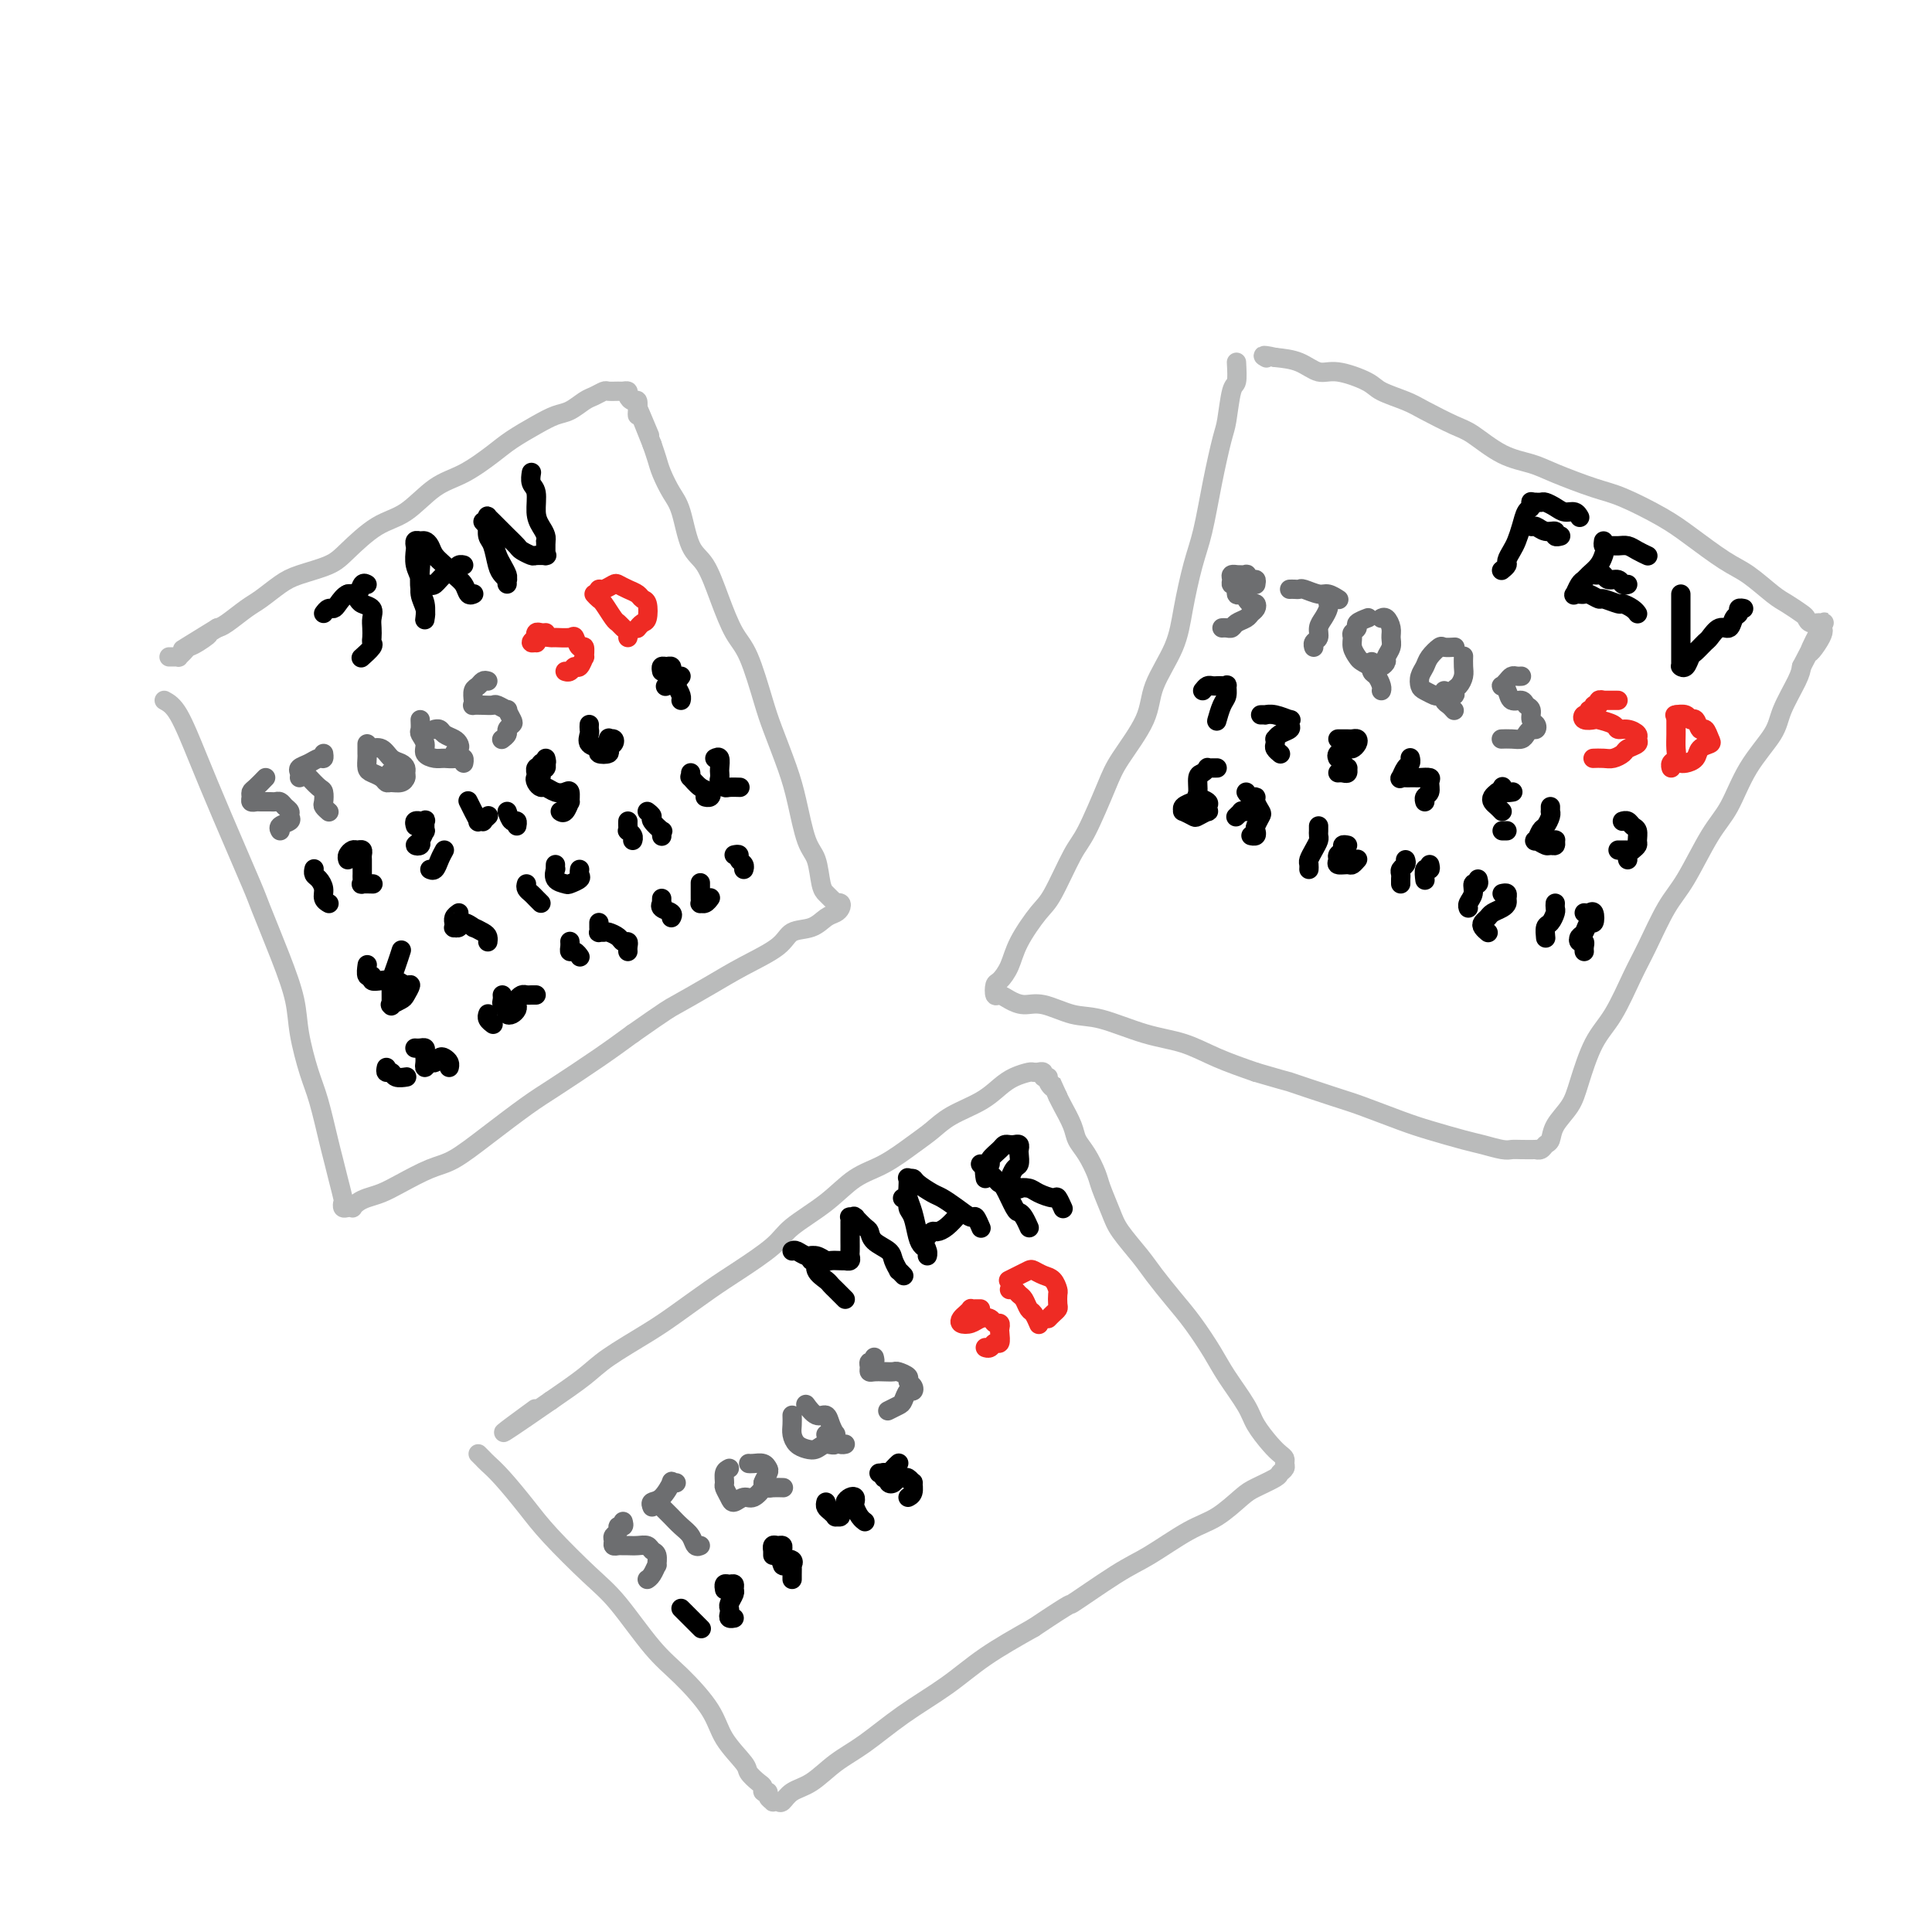 <svg viewBox='0 0 400 400' version='1.1' xmlns='http://www.w3.org/2000/svg' xmlns:xlink='http://www.w3.org/1999/xlink'><g fill='none' stroke='#BABBBB' stroke-width='4' stroke-linecap='round' stroke-linejoin='round'><path d='M34,145c0.920,0.505 1.841,1.011 3,3c1.159,1.989 2.557,5.463 4,9c1.443,3.537 2.929,7.137 5,12c2.071,4.863 4.725,10.989 6,14c1.275,3.011 1.171,2.906 2,5c0.829,2.094 2.592,6.387 4,10c1.408,3.613 2.461,6.546 3,9c0.539,2.454 0.564,4.427 1,7c0.436,2.573 1.282,5.744 2,8c0.718,2.256 1.306,3.596 2,6c0.694,2.404 1.493,5.873 2,8c0.507,2.127 0.724,2.914 1,4c0.276,1.086 0.613,2.473 1,4c0.387,1.527 0.826,3.193 1,4c0.174,0.807 0.085,0.753 0,1c-0.085,0.247 -0.164,0.795 0,1c0.164,0.205 0.571,0.066 1,0c0.429,-0.066 0.880,-0.059 1,0c0.120,0.059 -0.091,0.169 0,0c0.091,-0.169 0.484,-0.616 1,-1c0.516,-0.384 1.153,-0.706 2,-1c0.847,-0.294 1.903,-0.562 3,-1c1.097,-0.438 2.236,-1.048 4,-2c1.764,-0.952 4.155,-2.247 6,-3c1.845,-0.753 3.146,-0.963 5,-2c1.854,-1.037 4.262,-2.902 7,-5c2.738,-2.098 5.806,-4.428 8,-6c2.194,-1.572 3.514,-2.385 6,-4c2.486,-1.615 6.139,-4.033 9,-6c2.861,-1.967 4.931,-3.484 7,-5'/><path d='M131,214c7.423,-5.189 7.482,-5.163 9,-6c1.518,-0.837 4.496,-2.538 7,-4c2.504,-1.462 4.533,-2.686 7,-4c2.467,-1.314 5.372,-2.719 7,-4c1.628,-1.281 1.981,-2.437 3,-3c1.019,-0.563 2.705,-0.533 4,-1c1.295,-0.467 2.199,-1.432 3,-2c0.801,-0.568 1.497,-0.740 2,-1c0.503,-0.260 0.811,-0.609 1,-1c0.189,-0.391 0.258,-0.826 0,-1c-0.258,-0.174 -0.843,-0.088 -1,0c-0.157,0.088 0.113,0.179 0,0c-0.113,-0.179 -0.611,-0.627 -1,-1c-0.389,-0.373 -0.671,-0.671 -1,-1c-0.329,-0.329 -0.706,-0.688 -1,-2c-0.294,-1.312 -0.505,-3.575 -1,-5c-0.495,-1.425 -1.272,-2.010 -2,-4c-0.728,-1.990 -1.405,-5.383 -2,-8c-0.595,-2.617 -1.107,-4.459 -2,-7c-0.893,-2.541 -2.168,-5.783 -3,-8c-0.832,-2.217 -1.223,-3.409 -2,-6c-0.777,-2.591 -1.941,-6.580 -3,-9c-1.059,-2.420 -2.013,-3.270 -3,-5c-0.987,-1.730 -2.007,-4.338 -3,-7c-0.993,-2.662 -1.957,-5.377 -3,-7c-1.043,-1.623 -2.163,-2.153 -3,-4c-0.837,-1.847 -1.390,-5.012 -2,-7c-0.610,-1.988 -1.277,-2.801 -2,-4c-0.723,-1.199 -1.502,-2.784 -2,-4c-0.498,-1.216 -0.714,-2.062 -1,-3c-0.286,-0.938 -0.643,-1.969 -1,-3'/><path d='M135,92c-6.215,-15.424 -2.253,-5.983 -1,-3c1.253,2.983 -0.203,-0.492 -1,-2c-0.797,-1.508 -0.936,-1.048 -1,-1c-0.064,0.048 -0.055,-0.317 0,-1c0.055,-0.683 0.155,-1.686 0,-2c-0.155,-0.314 -0.565,0.059 -1,0c-0.435,-0.059 -0.894,-0.552 -1,-1c-0.106,-0.448 0.141,-0.853 0,-1c-0.141,-0.147 -0.671,-0.036 -1,0c-0.329,0.036 -0.457,-0.002 -1,0c-0.543,0.002 -1.499,0.046 -2,0c-0.501,-0.046 -0.545,-0.182 -1,0c-0.455,0.182 -1.320,0.681 -2,1c-0.680,0.319 -1.175,0.459 -2,1c-0.825,0.541 -1.979,1.484 -3,2c-1.021,0.516 -1.910,0.607 -3,1c-1.090,0.393 -2.383,1.089 -4,2c-1.617,0.911 -3.558,2.037 -5,3c-1.442,0.963 -2.386,1.764 -4,3c-1.614,1.236 -3.899,2.908 -6,4c-2.101,1.092 -4.019,1.605 -6,3c-1.981,1.395 -4.025,3.672 -6,5c-1.975,1.328 -3.882,1.705 -6,3c-2.118,1.295 -4.447,3.506 -6,5c-1.553,1.494 -2.329,2.272 -4,3c-1.671,0.728 -4.237,1.407 -6,2c-1.763,0.593 -2.724,1.101 -4,2c-1.276,0.899 -2.868,2.189 -4,3c-1.132,0.811 -1.805,1.141 -3,2c-1.195,0.859 -2.913,2.245 -4,3c-1.087,0.755 -1.544,0.877 -2,1'/><path d='M45,130c-12.715,7.831 -5.502,3.409 -3,2c2.502,-1.409 0.293,0.197 -1,1c-1.293,0.803 -1.670,0.804 -2,1c-0.330,0.196 -0.614,0.589 -1,1c-0.386,0.411 -0.874,0.842 -1,1c-0.126,0.158 0.111,0.042 0,0c-0.111,-0.042 -0.568,-0.011 -1,0c-0.432,0.011 -0.838,0.003 -1,0c-0.162,-0.003 -0.081,-0.002 0,0'/><path d='M256,75c0.088,1.628 0.175,3.256 0,4c-0.175,0.744 -0.613,0.603 -1,2c-0.387,1.397 -0.722,4.333 -1,6c-0.278,1.667 -0.498,2.064 -1,4c-0.502,1.936 -1.287,5.410 -2,9c-0.713,3.590 -1.354,7.295 -2,10c-0.646,2.705 -1.297,4.411 -2,7c-0.703,2.589 -1.459,6.061 -2,9c-0.541,2.939 -0.867,5.344 -2,8c-1.133,2.656 -3.073,5.562 -4,8c-0.927,2.438 -0.841,4.409 -2,7c-1.159,2.591 -3.563,5.804 -5,8c-1.437,2.196 -1.906,3.376 -3,6c-1.094,2.624 -2.815,6.693 -4,9c-1.185,2.307 -1.836,2.851 -3,5c-1.164,2.149 -2.840,5.903 -4,8c-1.160,2.097 -1.803,2.535 -3,4c-1.197,1.465 -2.948,3.955 -4,6c-1.052,2.045 -1.404,3.643 -2,5c-0.596,1.357 -1.437,2.471 -2,3c-0.563,0.529 -0.850,0.472 -1,1c-0.150,0.528 -0.163,1.642 0,2c0.163,0.358 0.503,-0.040 1,0c0.497,0.040 1.150,0.520 2,1c0.850,0.480 1.898,0.962 3,1c1.102,0.038 2.260,-0.367 4,0c1.740,0.367 4.062,1.505 6,2c1.938,0.495 3.492,0.348 6,1c2.508,0.652 5.971,2.103 9,3c3.029,0.897 5.623,1.242 8,2c2.377,0.758 4.536,1.931 7,3c2.464,1.069 5.232,2.035 8,3'/><path d='M260,222c9.461,2.767 6.113,1.686 7,2c0.887,0.314 6.008,2.024 9,3c2.992,0.976 3.853,1.217 6,2c2.147,0.783 5.580,2.109 8,3c2.420,0.891 3.828,1.349 6,2c2.172,0.651 5.108,1.495 7,2c1.892,0.505 2.739,0.671 4,1c1.261,0.329 2.936,0.820 4,1c1.064,0.180 1.518,0.049 2,0c0.482,-0.049 0.994,-0.017 2,0c1.006,0.017 2.508,0.017 3,0c0.492,-0.017 -0.025,-0.051 0,0c0.025,0.051 0.591,0.188 1,0c0.409,-0.188 0.661,-0.699 1,-1c0.339,-0.301 0.764,-0.390 1,-1c0.236,-0.610 0.281,-1.741 1,-3c0.719,-1.259 2.111,-2.647 3,-4c0.889,-1.353 1.276,-2.672 2,-5c0.724,-2.328 1.786,-5.666 3,-8c1.214,-2.334 2.581,-3.666 4,-6c1.419,-2.334 2.889,-5.670 4,-8c1.111,-2.330 1.861,-3.652 3,-6c1.139,-2.348 2.666,-5.721 4,-8c1.334,-2.279 2.476,-3.463 4,-6c1.524,-2.537 3.428,-6.427 5,-9c1.572,-2.573 2.810,-3.830 4,-6c1.190,-2.170 2.333,-5.253 4,-8c1.667,-2.747 3.859,-5.159 5,-7c1.141,-1.841 1.230,-3.111 2,-5c0.770,-1.889 2.220,-4.397 3,-6c0.780,-1.603 0.890,-2.302 1,-3'/><path d='M373,138c8.377,-15.979 3.318,-6.927 2,-4c-1.318,2.927 1.104,-0.273 2,-2c0.896,-1.727 0.265,-1.983 0,-2c-0.265,-0.017 -0.163,0.204 0,0c0.163,-0.204 0.388,-0.832 0,-1c-0.388,-0.168 -1.389,0.123 -2,0c-0.611,-0.123 -0.830,-0.659 -1,-1c-0.170,-0.341 -0.289,-0.487 -1,-1c-0.711,-0.513 -2.013,-1.393 -3,-2c-0.987,-0.607 -1.660,-0.941 -3,-2c-1.340,-1.059 -3.348,-2.844 -5,-4c-1.652,-1.156 -2.948,-1.684 -5,-3c-2.052,-1.316 -4.860,-3.420 -7,-5c-2.140,-1.580 -3.614,-2.636 -6,-4c-2.386,-1.364 -5.686,-3.035 -8,-4c-2.314,-0.965 -3.641,-1.225 -6,-2c-2.359,-0.775 -5.748,-2.065 -8,-3c-2.252,-0.935 -3.366,-1.514 -5,-2c-1.634,-0.486 -3.790,-0.878 -6,-2c-2.210,-1.122 -4.476,-2.972 -6,-4c-1.524,-1.028 -2.306,-1.233 -4,-2c-1.694,-0.767 -4.302,-2.094 -6,-3c-1.698,-0.906 -2.488,-1.390 -4,-2c-1.512,-0.610 -3.747,-1.347 -5,-2c-1.253,-0.653 -1.524,-1.222 -3,-2c-1.476,-0.778 -4.159,-1.765 -6,-2c-1.841,-0.235 -2.842,0.283 -4,0c-1.158,-0.283 -2.474,-1.367 -4,-2c-1.526,-0.633 -3.263,-0.817 -5,-1'/><path d='M264,74c-3.400,-0.778 -2.400,-0.222 -2,0c0.400,0.222 0.200,0.111 0,0'/><path d='M99,301c0.367,0.361 0.733,0.721 1,1c0.267,0.279 0.433,0.475 1,1c0.567,0.525 1.534,1.377 3,3c1.466,1.623 3.430,4.016 5,6c1.570,1.984 2.746,3.560 5,6c2.254,2.440 5.588,5.743 8,8c2.412,2.257 3.904,3.466 6,6c2.096,2.534 4.797,6.391 7,9c2.203,2.609 3.909,3.969 6,6c2.091,2.031 4.567,4.733 6,7c1.433,2.267 1.824,4.099 3,6c1.176,1.901 3.137,3.872 4,5c0.863,1.128 0.628,1.412 1,2c0.372,0.588 1.353,1.481 2,2c0.647,0.519 0.962,0.665 1,1c0.038,0.335 -0.201,0.861 0,1c0.201,0.139 0.842,-0.107 1,0c0.158,0.107 -0.165,0.566 0,1c0.165,0.434 0.819,0.842 1,1c0.181,0.158 -0.112,0.066 0,0c0.112,-0.066 0.629,-0.107 1,0c0.371,0.107 0.595,0.362 1,0c0.405,-0.362 0.989,-1.341 2,-2c1.011,-0.659 2.449,-1.000 4,-2c1.551,-1.000 3.215,-2.660 5,-4c1.785,-1.340 3.691,-2.359 6,-4c2.309,-1.641 5.021,-3.904 8,-6c2.979,-2.096 6.225,-4.026 9,-6c2.775,-1.974 5.079,-3.993 8,-6c2.921,-2.007 6.461,-4.004 10,-6'/><path d='M214,337c9.549,-6.383 6.923,-4.341 8,-5c1.077,-0.659 5.857,-4.018 9,-6c3.143,-1.982 4.650,-2.586 7,-4c2.350,-1.414 5.544,-3.640 8,-5c2.456,-1.360 4.174,-1.856 6,-3c1.826,-1.144 3.761,-2.936 5,-4c1.239,-1.064 1.782,-1.398 3,-2c1.218,-0.602 3.112,-1.471 4,-2c0.888,-0.529 0.771,-0.719 1,-1c0.229,-0.281 0.803,-0.654 1,-1c0.197,-0.346 0.018,-0.665 0,-1c-0.018,-0.335 0.124,-0.684 0,-1c-0.124,-0.316 -0.515,-0.597 -1,-1c-0.485,-0.403 -1.062,-0.927 -2,-2c-0.938,-1.073 -2.235,-2.695 -3,-4c-0.765,-1.305 -0.997,-2.294 -2,-4c-1.003,-1.706 -2.775,-4.130 -4,-6c-1.225,-1.870 -1.901,-3.188 -3,-5c-1.099,-1.812 -2.620,-4.120 -4,-6c-1.380,-1.880 -2.621,-3.334 -4,-5c-1.379,-1.666 -2.898,-3.545 -4,-5c-1.102,-1.455 -1.786,-2.485 -3,-4c-1.214,-1.515 -2.958,-3.515 -4,-5c-1.042,-1.485 -1.382,-2.456 -2,-4c-0.618,-1.544 -1.512,-3.661 -2,-5c-0.488,-1.339 -0.568,-1.899 -1,-3c-0.432,-1.101 -1.215,-2.743 -2,-4c-0.785,-1.257 -1.571,-2.131 -2,-3c-0.429,-0.869 -0.500,-1.734 -1,-3c-0.500,-1.266 -1.429,-2.933 -2,-4c-0.571,-1.067 -0.786,-1.533 -1,-2'/><path d='M219,227c-2.172,-4.741 -1.103,-2.595 -1,-2c0.103,0.595 -0.761,-0.362 -1,-1c-0.239,-0.638 0.147,-0.955 0,-1c-0.147,-0.045 -0.827,0.184 -1,0c-0.173,-0.184 0.163,-0.782 0,-1c-0.163,-0.218 -0.823,-0.056 -1,0c-0.177,0.056 0.130,0.006 0,0c-0.130,-0.006 -0.696,0.032 -1,0c-0.304,-0.032 -0.346,-0.133 -1,0c-0.654,0.133 -1.921,0.500 -3,1c-1.079,0.500 -1.970,1.133 -3,2c-1.030,0.867 -2.199,1.969 -4,3c-1.801,1.031 -4.234,1.993 -6,3c-1.766,1.007 -2.864,2.060 -4,3c-1.136,0.940 -2.311,1.767 -4,3c-1.689,1.233 -3.894,2.873 -6,4c-2.106,1.127 -4.113,1.740 -6,3c-1.887,1.260 -3.653,3.168 -6,5c-2.347,1.832 -5.274,3.589 -7,5c-1.726,1.411 -2.250,2.476 -4,4c-1.750,1.524 -4.726,3.506 -7,5c-2.274,1.494 -3.845,2.499 -6,4c-2.155,1.501 -4.895,3.499 -7,5c-2.105,1.501 -3.574,2.505 -6,4c-2.426,1.495 -5.807,3.479 -8,5c-2.193,1.521 -3.198,2.577 -5,4c-1.802,1.423 -4.401,3.211 -7,5'/><path d='M114,290c-16.044,11.089 -8.156,5.311 -5,3c3.156,-2.311 1.578,-1.156 0,0'/></g>
<g fill='none' stroke='#000000' stroke-width='4' stroke-linecap='round' stroke-linejoin='round'><path d='M67,127c0.327,-0.436 0.655,-0.871 1,-1c0.345,-0.129 0.708,0.049 1,0c0.292,-0.049 0.513,-0.325 1,-1c0.487,-0.675 1.241,-1.750 2,-2c0.759,-0.250 1.523,0.325 2,0c0.477,-0.325 0.667,-1.549 1,-2c0.333,-0.451 0.809,-0.129 1,0c0.191,0.129 0.095,0.064 0,0'/><path d='M72,123c0.449,0.023 0.898,0.047 1,0c0.102,-0.047 -0.145,-0.164 0,0c0.145,0.164 0.680,0.610 1,1c0.320,0.390 0.426,0.724 1,1c0.574,0.276 1.617,0.494 2,1c0.383,0.506 0.105,1.300 0,2c-0.105,0.700 -0.036,1.305 0,2c0.036,0.695 0.038,1.479 0,2c-0.038,0.521 -0.115,0.781 0,1c0.115,0.219 0.423,0.399 0,1c-0.423,0.601 -1.575,1.623 -2,2c-0.425,0.377 -0.121,0.108 0,0c0.121,-0.108 0.061,-0.054 0,0'/><path d='M86,114c0.415,0.186 0.829,0.372 1,1c0.171,0.628 0.098,1.697 0,3c-0.098,1.303 -0.221,2.842 0,4c0.221,1.158 0.787,1.937 1,3c0.213,1.063 0.072,2.409 0,3c-0.072,0.591 -0.076,0.427 0,0c0.076,-0.427 0.230,-1.116 0,-2c-0.230,-0.884 -0.846,-1.963 -1,-3c-0.154,-1.037 0.154,-2.033 0,-3c-0.154,-0.967 -0.770,-1.905 -1,-3c-0.230,-1.095 -0.073,-2.347 0,-3c0.073,-0.653 0.061,-0.709 0,-1c-0.061,-0.291 -0.172,-0.818 0,-1c0.172,-0.182 0.626,-0.018 1,0c0.374,0.018 0.666,-0.108 1,0c0.334,0.108 0.709,0.451 1,1c0.291,0.549 0.497,1.303 1,2c0.503,0.697 1.301,1.335 2,2c0.699,0.665 1.298,1.355 2,2c0.702,0.645 1.509,1.245 2,2c0.491,0.755 0.668,1.666 1,2c0.332,0.334 0.820,0.090 1,0c0.180,-0.090 0.051,-0.026 0,0c-0.051,0.026 -0.026,0.013 0,0'/><path d='M88,121c0.355,-0.055 0.711,-0.109 1,0c0.289,0.109 0.512,0.383 1,0c0.488,-0.383 1.241,-1.423 2,-2c0.759,-0.577 1.523,-0.691 2,-1c0.477,-0.309 0.667,-0.814 1,-1c0.333,-0.186 0.809,-0.053 1,0c0.191,0.053 0.095,0.027 0,0'/><path d='M100,108c0.446,0.493 0.893,0.985 1,1c0.107,0.015 -0.125,-0.448 0,0c0.125,0.448 0.608,1.807 1,3c0.392,1.193 0.694,2.219 1,3c0.306,0.781 0.618,1.315 1,2c0.382,0.685 0.835,1.519 1,2c0.165,0.481 0.041,0.610 0,1c-0.041,0.390 0.000,1.043 0,1c-0.000,-0.043 -0.041,-0.782 0,-1c0.041,-0.218 0.165,0.083 0,0c-0.165,-0.083 -0.619,-0.552 -1,-1c-0.381,-0.448 -0.691,-0.876 -1,-2c-0.309,-1.124 -0.619,-2.945 -1,-4c-0.381,-1.055 -0.834,-1.344 -1,-2c-0.166,-0.656 -0.045,-1.679 0,-2c0.045,-0.321 0.015,0.061 0,0c-0.015,-0.061 -0.016,-0.564 0,-1c0.016,-0.436 0.048,-0.805 0,-1c-0.048,-0.195 -0.178,-0.217 0,0c0.178,0.217 0.662,0.674 1,1c0.338,0.326 0.528,0.522 1,1c0.472,0.478 1.224,1.238 2,2c0.776,0.762 1.574,1.525 2,2c0.426,0.475 0.478,0.663 1,1c0.522,0.337 1.513,0.823 2,1c0.487,0.177 0.470,0.045 1,0c0.530,-0.045 1.606,-0.004 2,0c0.394,0.004 0.106,-0.030 0,0c-0.106,0.030 -0.028,0.123 0,0c0.028,-0.123 0.008,-0.464 0,-1c-0.008,-0.536 -0.004,-1.268 0,-2'/><path d='M113,112c0.303,-1.020 -0.441,-2.071 -1,-3c-0.559,-0.929 -0.934,-1.738 -1,-3c-0.066,-1.262 0.178,-2.977 0,-4c-0.178,-1.023 -0.779,-1.352 -1,-2c-0.221,-0.648 -0.063,-1.614 0,-2c0.063,-0.386 0.032,-0.193 0,0'/><path d='M317,104c-0.024,-0.102 -0.048,-0.203 0,0c0.048,0.203 0.168,0.712 0,1c-0.168,0.288 -0.623,0.357 -1,1c-0.377,0.643 -0.674,1.860 -1,3c-0.326,1.140 -0.679,2.204 -1,3c-0.321,0.796 -0.608,1.324 -1,2c-0.392,0.676 -0.889,1.501 -1,2c-0.111,0.499 0.162,0.673 0,1c-0.162,0.327 -0.761,0.808 -1,1c-0.239,0.192 -0.120,0.096 0,0'/><path d='M317,104c0.448,0.002 0.897,0.003 1,0c0.103,-0.003 -0.138,-0.011 0,0c0.138,0.011 0.656,0.040 1,0c0.344,-0.040 0.512,-0.151 1,0c0.488,0.151 1.294,0.562 2,1c0.706,0.438 1.313,0.901 2,1c0.687,0.099 1.454,-0.166 2,0c0.546,0.166 0.870,0.762 1,1c0.130,0.238 0.065,0.119 0,0'/><path d='M316,108c0.353,0.455 0.707,0.910 1,1c0.293,0.090 0.527,-0.186 1,0c0.473,0.186 1.185,0.834 2,1c0.815,0.166 1.734,-0.151 2,0c0.266,0.151 -0.121,0.772 0,1c0.121,0.228 0.749,0.065 1,0c0.251,-0.065 0.126,-0.033 0,0'/><path d='M332,115c0.059,-0.173 0.118,-0.346 0,0c-0.118,0.346 -0.413,1.210 -1,2c-0.587,0.790 -1.464,1.504 -2,2c-0.536,0.496 -0.729,0.774 -1,1c-0.271,0.226 -0.619,0.401 -1,1c-0.381,0.599 -0.794,1.624 -1,2c-0.206,0.376 -0.206,0.105 0,0c0.206,-0.105 0.616,-0.043 1,0c0.384,0.043 0.741,0.068 1,0c0.259,-0.068 0.422,-0.229 1,0c0.578,0.229 1.573,0.849 2,1c0.427,0.151 0.286,-0.166 1,0c0.714,0.166 2.282,0.815 3,1c0.718,0.185 0.585,-0.094 1,0c0.415,0.094 1.379,0.561 2,1c0.621,0.439 0.898,0.849 1,1c0.102,0.151 0.029,0.043 0,0c-0.029,-0.043 -0.015,-0.022 0,0'/><path d='M332,112c-0.066,0.424 -0.131,0.848 0,1c0.131,0.152 0.459,0.030 1,0c0.541,-0.030 1.294,0.030 2,0c0.706,-0.030 1.366,-0.152 2,0c0.634,0.152 1.242,0.577 2,1c0.758,0.423 1.666,0.845 2,1c0.334,0.155 0.096,0.044 0,0c-0.096,-0.044 -0.048,-0.022 0,0'/><path d='M330,119c0.325,0.033 0.650,0.065 1,0c0.350,-0.065 0.724,-0.228 1,0c0.276,0.228 0.452,0.846 1,1c0.548,0.154 1.466,-0.154 2,0c0.534,0.154 0.682,0.772 1,1c0.318,0.228 0.805,0.065 1,0c0.195,-0.065 0.097,-0.033 0,0'/><path d='M348,123c0.000,0.161 0.000,0.322 0,1c-0.000,0.678 -0.000,1.873 0,3c0.000,1.127 0.000,2.186 0,3c-0.000,0.814 -0.000,1.385 0,2c0.000,0.615 0.000,1.275 0,2c-0.000,0.725 -0.001,1.514 0,2c0.001,0.486 0.003,0.668 0,1c-0.003,0.332 -0.012,0.814 0,1c0.012,0.186 0.044,0.076 0,0c-0.044,-0.076 -0.162,-0.119 0,0c0.162,0.119 0.606,0.398 1,0c0.394,-0.398 0.738,-1.474 1,-2c0.262,-0.526 0.441,-0.503 1,-1c0.559,-0.497 1.497,-1.513 2,-2c0.503,-0.487 0.570,-0.445 1,-1c0.430,-0.555 1.225,-1.708 2,-2c0.775,-0.292 1.532,0.275 2,0c0.468,-0.275 0.648,-1.394 1,-2c0.352,-0.606 0.878,-0.698 1,-1c0.122,-0.302 -0.159,-0.812 0,-1c0.159,-0.188 0.760,-0.054 1,0c0.240,0.054 0.120,0.027 0,0'/><path d='M168,260c-0.128,0.469 -0.256,0.938 0,1c0.256,0.062 0.895,-0.282 1,0c0.105,0.282 -0.323,1.188 0,2c0.323,0.812 1.397,1.528 2,2c0.603,0.472 0.736,0.701 1,1c0.264,0.299 0.658,0.668 1,1c0.342,0.332 0.630,0.628 1,1c0.370,0.372 0.820,0.821 1,1c0.180,0.179 0.090,0.090 0,0'/><path d='M164,259c0.242,-0.121 0.484,-0.243 1,0c0.516,0.243 1.308,0.850 2,1c0.692,0.150 1.286,-0.156 2,0c0.714,0.156 1.549,0.774 2,1c0.451,0.226 0.517,0.062 1,0c0.483,-0.062 1.383,-0.020 2,0c0.617,0.020 0.950,0.017 1,0c0.050,-0.017 -0.183,-0.050 0,0c0.183,0.050 0.781,0.182 1,0c0.219,-0.182 0.059,-0.678 0,-1c-0.059,-0.322 -0.016,-0.471 0,-1c0.016,-0.529 0.004,-1.438 0,-2c-0.004,-0.562 -0.002,-0.778 0,-1c0.002,-0.222 0.004,-0.452 0,-1c-0.004,-0.548 -0.015,-1.414 0,-2c0.015,-0.586 0.055,-0.891 0,-1c-0.055,-0.109 -0.204,-0.022 0,0c0.204,0.022 0.762,-0.020 1,0c0.238,0.020 0.156,0.102 0,0c-0.156,-0.102 -0.385,-0.389 0,0c0.385,0.389 1.384,1.455 2,2c0.616,0.545 0.849,0.571 1,1c0.151,0.429 0.222,1.263 1,2c0.778,0.737 2.265,1.378 3,2c0.735,0.622 0.719,1.225 1,2c0.281,0.775 0.859,1.723 1,2c0.141,0.277 -0.154,-0.118 0,0c0.154,0.118 0.758,0.748 1,1c0.242,0.252 0.121,0.126 0,0'/><path d='M187,248c-0.120,0.052 -0.239,0.104 0,0c0.239,-0.104 0.837,-0.365 1,0c0.163,0.365 -0.110,1.354 0,2c0.110,0.646 0.604,0.948 1,2c0.396,1.052 0.695,2.854 1,4c0.305,1.146 0.615,1.635 1,2c0.385,0.365 0.846,0.605 1,1c0.154,0.395 -0.000,0.945 0,1c0.000,0.055 0.154,-0.384 0,-1c-0.154,-0.616 -0.616,-1.410 -1,-2c-0.384,-0.590 -0.691,-0.975 -1,-2c-0.309,-1.025 -0.620,-2.691 -1,-4c-0.380,-1.309 -0.831,-2.260 -1,-3c-0.169,-0.740 -0.058,-1.268 0,-2c0.058,-0.732 0.064,-1.667 0,-2c-0.064,-0.333 -0.198,-0.062 0,0c0.198,0.062 0.727,-0.083 1,0c0.273,0.083 0.290,0.394 1,1c0.710,0.606 2.112,1.505 3,2c0.888,0.495 1.261,0.585 2,1c0.739,0.415 1.844,1.155 3,2c1.156,0.845 2.361,1.793 3,2c0.639,0.207 0.710,-0.329 1,0c0.290,0.329 0.797,1.523 1,2c0.203,0.477 0.101,0.239 0,0'/><path d='M192,256c-0.095,0.117 -0.190,0.234 0,0c0.190,-0.234 0.664,-0.819 1,-1c0.336,-0.181 0.535,0.043 1,0c0.465,-0.043 1.197,-0.352 2,-1c0.803,-0.648 1.678,-1.636 2,-2c0.322,-0.364 0.092,-0.104 0,0c-0.092,0.104 -0.046,0.052 0,0'/><path d='M203,241c0.222,0.227 0.445,0.453 1,1c0.555,0.547 1.444,1.414 2,2c0.556,0.586 0.779,0.891 1,1c0.221,0.109 0.441,0.023 1,1c0.559,0.977 1.456,3.019 2,4c0.544,0.981 0.733,0.902 1,1c0.267,0.098 0.610,0.372 1,1c0.390,0.628 0.826,1.608 1,2c0.174,0.392 0.087,0.196 0,0'/><path d='M204,244c-0.128,-0.748 -0.256,-1.497 0,-2c0.256,-0.503 0.895,-0.762 1,-1c0.105,-0.238 -0.323,-0.456 0,-1c0.323,-0.544 1.397,-1.415 2,-2c0.603,-0.585 0.736,-0.886 1,-1c0.264,-0.114 0.659,-0.043 1,0c0.341,0.043 0.628,0.057 1,0c0.372,-0.057 0.829,-0.185 1,0c0.171,0.185 0.056,0.684 0,1c-0.056,0.316 -0.054,0.448 0,1c0.054,0.552 0.159,1.525 0,2c-0.159,0.475 -0.581,0.452 -1,1c-0.419,0.548 -0.836,1.667 -1,2c-0.164,0.333 -0.074,-0.121 0,0c0.074,0.121 0.131,0.816 0,1c-0.131,0.184 -0.451,-0.144 0,0c0.451,0.144 1.672,0.761 2,1c0.328,0.239 -0.239,0.101 0,0c0.239,-0.101 1.283,-0.163 2,0c0.717,0.163 1.106,0.552 2,1c0.894,0.448 2.291,0.955 3,1c0.709,0.045 0.729,-0.373 1,0c0.271,0.373 0.792,1.535 1,2c0.208,0.465 0.104,0.232 0,0'/></g>
<g fill='none' stroke='#EE2B24' stroke-width='4' stroke-linecap='round' stroke-linejoin='round'><path d='M113,131c-0.312,0.033 -0.624,0.065 -1,0c-0.376,-0.065 -0.815,-0.228 -1,0c-0.185,0.228 -0.117,0.847 0,1c0.117,0.153 0.282,-0.159 0,0c-0.282,0.159 -1.011,0.789 -1,1c0.011,0.211 0.760,0.004 1,0c0.240,-0.004 -0.030,0.196 0,0c0.030,-0.196 0.361,-0.787 1,-1c0.639,-0.213 1.585,-0.049 2,0c0.415,0.049 0.297,-0.017 1,0c0.703,0.017 2.227,0.118 3,0c0.773,-0.118 0.796,-0.454 1,0c0.204,0.454 0.587,1.699 1,2c0.413,0.301 0.854,-0.341 1,0c0.146,0.341 -0.002,1.664 0,2c0.002,0.336 0.155,-0.316 0,0c-0.155,0.316 -0.616,1.601 -1,2c-0.384,0.399 -0.691,-0.089 -1,0c-0.309,0.089 -0.622,0.755 -1,1c-0.378,0.245 -0.822,0.070 -1,0c-0.178,-0.070 -0.089,-0.035 0,0'/><path d='M123,123c0.364,0.394 0.727,0.788 1,1c0.273,0.212 0.455,0.242 1,1c0.545,0.758 1.452,2.245 2,3c0.548,0.755 0.735,0.777 1,1c0.265,0.223 0.607,0.647 1,1c0.393,0.353 0.837,0.633 1,1c0.163,0.367 0.047,0.819 0,1c-0.047,0.181 -0.023,0.090 0,0'/><path d='M124,123c-0.057,-0.451 -0.115,-0.903 0,-1c0.115,-0.097 0.402,0.159 1,0c0.598,-0.159 1.508,-0.733 2,-1c0.492,-0.267 0.566,-0.228 1,0c0.434,0.228 1.227,0.646 2,1c0.773,0.354 1.525,0.644 2,1c0.475,0.356 0.674,0.779 1,1c0.326,0.221 0.781,0.242 1,1c0.219,0.758 0.203,2.255 0,3c-0.203,0.745 -0.593,0.739 -1,1c-0.407,0.261 -0.831,0.789 -1,1c-0.169,0.211 -0.085,0.106 0,0'/><path d='M203,271c-0.303,-0.006 -0.606,-0.013 -1,0c-0.394,0.013 -0.878,0.045 -1,0c-0.122,-0.045 0.117,-0.169 0,0c-0.117,0.169 -0.590,0.630 -1,1c-0.410,0.370 -0.758,0.648 -1,1c-0.242,0.352 -0.377,0.778 0,1c0.377,0.222 1.268,0.241 2,0c0.732,-0.241 1.307,-0.741 2,-1c0.693,-0.259 1.506,-0.278 2,0c0.494,0.278 0.669,0.853 1,1c0.331,0.147 0.818,-0.133 1,0c0.182,0.133 0.060,0.681 0,1c-0.060,0.319 -0.058,0.411 0,1c0.058,0.589 0.173,1.674 0,2c-0.173,0.326 -0.634,-0.109 -1,0c-0.366,0.109 -0.637,0.760 -1,1c-0.363,0.240 -0.818,0.069 -1,0c-0.182,-0.069 -0.091,-0.034 0,0'/><path d='M209,267c0.333,-0.098 0.666,-0.196 1,0c0.334,0.196 0.667,0.687 1,1c0.333,0.313 0.664,0.449 1,1c0.336,0.551 0.678,1.519 1,2c0.322,0.481 0.625,0.476 1,1c0.375,0.524 0.821,1.578 1,2c0.179,0.422 0.089,0.211 0,0'/><path d='M209,265c-0.171,0.085 -0.341,0.170 0,0c0.341,-0.170 1.194,-0.594 2,-1c0.806,-0.406 1.565,-0.795 2,-1c0.435,-0.205 0.548,-0.225 1,0c0.452,0.225 1.245,0.694 2,1c0.755,0.306 1.471,0.449 2,1c0.529,0.551 0.871,1.509 1,2c0.129,0.491 0.045,0.513 0,1c-0.045,0.487 -0.051,1.437 0,2c0.051,0.563 0.158,0.739 0,1c-0.158,0.261 -0.581,0.609 -1,1c-0.419,0.391 -0.834,0.826 -1,1c-0.166,0.174 -0.083,0.087 0,0'/><path d='M335,145c-0.187,0.002 -0.375,0.005 -1,0c-0.625,-0.005 -1.688,-0.016 -2,0c-0.312,0.016 0.128,0.061 0,0c-0.128,-0.061 -0.823,-0.228 -1,0c-0.177,0.228 0.164,0.850 0,1c-0.164,0.150 -0.832,-0.171 -1,0c-0.168,0.171 0.163,0.834 0,1c-0.163,0.166 -0.821,-0.166 -1,0c-0.179,0.166 0.121,0.828 0,1c-0.121,0.172 -0.663,-0.147 -1,0c-0.337,0.147 -0.470,0.761 0,1c0.470,0.239 1.543,0.102 2,0c0.457,-0.102 0.298,-0.168 1,0c0.702,0.168 2.265,0.570 3,1c0.735,0.430 0.644,0.889 1,1c0.356,0.111 1.160,-0.125 2,0c0.840,0.125 1.715,0.611 2,1c0.285,0.389 -0.021,0.682 0,1c0.021,0.318 0.368,0.659 0,1c-0.368,0.341 -1.451,0.680 -2,1c-0.549,0.320 -0.564,0.622 -1,1c-0.436,0.378 -1.294,0.833 -2,1c-0.706,0.167 -1.261,0.045 -2,0c-0.739,-0.045 -1.660,-0.012 -2,0c-0.340,0.012 -0.097,0.003 0,0c0.097,-0.003 0.049,-0.002 0,0'/><path d='M347,148c0.001,0.493 0.001,0.986 0,1c-0.001,0.014 -0.004,-0.453 0,0c0.004,0.453 0.015,1.824 0,3c-0.015,1.176 -0.057,2.158 0,3c0.057,0.842 0.211,1.545 0,2c-0.211,0.455 -0.788,0.661 -1,1c-0.212,0.339 -0.061,0.811 0,1c0.061,0.189 0.030,0.094 0,0'/><path d='M347,148c-0.203,0.035 -0.405,0.070 0,0c0.405,-0.070 1.418,-0.245 2,0c0.582,0.245 0.734,0.909 1,1c0.266,0.091 0.648,-0.393 1,0c0.352,0.393 0.676,1.662 1,2c0.324,0.338 0.649,-0.257 1,0c0.351,0.257 0.729,1.365 1,2c0.271,0.635 0.437,0.797 0,1c-0.437,0.203 -1.476,0.447 -2,1c-0.524,0.553 -0.532,1.416 -1,2c-0.468,0.584 -1.395,0.888 -2,1c-0.605,0.112 -0.887,0.032 -1,0c-0.113,-0.032 -0.056,-0.016 0,0'/></g>
<g fill='none' stroke='#6D6E70' stroke-width='4' stroke-linecap='round' stroke-linejoin='round'><path d='M55,161c-0.730,0.754 -1.460,1.509 -2,2c-0.540,0.491 -0.889,0.720 -1,1c-0.111,0.280 0.015,0.611 0,1c-0.015,0.389 -0.173,0.837 0,1c0.173,0.163 0.676,0.043 1,0c0.324,-0.043 0.468,-0.009 1,0c0.532,0.009 1.453,-0.009 2,0c0.547,0.009 0.720,0.044 1,0c0.280,-0.044 0.665,-0.166 1,0c0.335,0.166 0.618,0.622 1,1c0.382,0.378 0.863,0.679 1,1c0.137,0.321 -0.068,0.660 0,1c0.068,0.340 0.410,0.679 0,1c-0.410,0.321 -1.572,0.625 -2,1c-0.428,0.375 -0.122,0.821 0,1c0.122,0.179 0.061,0.089 0,0'/><path d='M64,161c-0.197,-0.211 -0.393,-0.422 0,0c0.393,0.422 1.377,1.476 2,2c0.623,0.524 0.885,0.519 1,1c0.115,0.481 0.082,1.449 0,2c-0.082,0.551 -0.214,0.687 0,1c0.214,0.313 0.776,0.804 1,1c0.224,0.196 0.112,0.098 0,0'/><path d='M62,161c0.047,-0.331 0.093,-0.662 0,-1c-0.093,-0.338 -0.326,-0.683 0,-1c0.326,-0.317 1.212,-0.607 2,-1c0.788,-0.393 1.479,-0.889 2,-1c0.521,-0.111 0.871,0.162 1,0c0.129,-0.162 0.037,-0.761 0,-1c-0.037,-0.239 -0.018,-0.120 0,0'/><path d='M76,154c0.001,0.325 0.002,0.650 0,1c-0.002,0.350 -0.008,0.723 0,1c0.008,0.277 0.030,0.456 0,1c-0.030,0.544 -0.111,1.452 0,2c0.111,0.548 0.415,0.736 1,1c0.585,0.264 1.453,0.604 2,1c0.547,0.396 0.773,0.849 1,1c0.227,0.151 0.454,-0.001 1,0c0.546,0.001 1.412,0.155 2,0c0.588,-0.155 0.898,-0.618 1,-1c0.102,-0.382 -0.002,-0.684 0,-1c0.002,-0.316 0.112,-0.645 0,-1c-0.112,-0.355 -0.447,-0.736 -1,-1c-0.553,-0.264 -1.325,-0.410 -2,-1c-0.675,-0.590 -1.253,-1.622 -2,-2c-0.747,-0.378 -1.663,-0.102 -2,0c-0.337,0.102 -0.096,0.029 0,0c0.096,-0.029 0.048,-0.015 0,0'/><path d='M81,160c-0.196,-0.113 -0.392,-0.226 0,0c0.392,0.226 1.373,0.793 2,1c0.627,0.207 0.900,0.056 1,0c0.100,-0.056 0.029,-0.016 0,0c-0.029,0.016 -0.014,0.008 0,0'/><path d='M87,149c0.034,0.779 0.068,1.557 0,2c-0.068,0.443 -0.237,0.549 0,1c0.237,0.451 0.880,1.246 1,2c0.120,0.754 -0.284,1.467 0,2c0.284,0.533 1.257,0.886 2,1c0.743,0.114 1.257,-0.011 2,0c0.743,0.011 1.714,0.158 2,0c0.286,-0.158 -0.112,-0.619 0,-1c0.112,-0.381 0.735,-0.680 1,-1c0.265,-0.320 0.172,-0.660 0,-1c-0.172,-0.340 -0.425,-0.679 -1,-1c-0.575,-0.321 -1.474,-0.622 -2,-1c-0.526,-0.378 -0.680,-0.833 -1,-1c-0.320,-0.167 -0.806,-0.048 -1,0c-0.194,0.048 -0.097,0.024 0,0'/><path d='M94,157c0.310,0.030 0.619,0.060 1,0c0.381,-0.060 0.833,-0.208 1,0c0.167,0.208 0.048,0.774 0,1c-0.048,0.226 -0.024,0.113 0,0'/><path d='M101,141c-0.340,-0.097 -0.679,-0.194 -1,0c-0.321,0.194 -0.623,0.679 -1,1c-0.377,0.321 -0.827,0.478 -1,1c-0.173,0.522 -0.067,1.408 0,2c0.067,0.592 0.097,0.890 0,1c-0.097,0.110 -0.319,0.034 0,0c0.319,-0.034 1.181,-0.025 2,0c0.819,0.025 1.596,0.066 2,0c0.404,-0.066 0.435,-0.239 1,0c0.565,0.239 1.664,0.890 2,1c0.336,0.110 -0.091,-0.322 0,0c0.091,0.322 0.700,1.396 1,2c0.300,0.604 0.290,0.736 0,1c-0.290,0.264 -0.861,0.658 -1,1c-0.139,0.342 0.155,0.630 0,1c-0.155,0.370 -0.759,0.820 -1,1c-0.241,0.180 -0.121,0.090 0,0'/><path d='M129,315c0.122,0.446 0.243,0.893 0,1c-0.243,0.107 -0.851,-0.125 -1,0c-0.149,0.125 0.159,0.608 0,1c-0.159,0.392 -0.786,0.694 -1,1c-0.214,0.306 -0.017,0.618 0,1c0.017,0.382 -0.147,0.835 0,1c0.147,0.165 0.607,0.043 1,0c0.393,-0.043 0.721,-0.008 1,0c0.279,0.008 0.509,-0.010 1,0c0.491,0.010 1.242,0.049 2,0c0.758,-0.049 1.524,-0.187 2,0c0.476,0.187 0.661,0.698 1,1c0.339,0.302 0.833,0.396 1,1c0.167,0.604 0.006,1.717 0,2c-0.006,0.283 0.143,-0.264 0,0c-0.143,0.264 -0.577,1.340 -1,2c-0.423,0.660 -0.835,0.903 -1,1c-0.165,0.097 -0.082,0.049 0,0'/><path d='M137,312c-0.095,-0.096 -0.190,-0.192 0,0c0.190,0.192 0.667,0.672 1,1c0.333,0.328 0.524,0.505 1,1c0.476,0.495 1.238,1.310 2,2c0.762,0.690 1.524,1.257 2,2c0.476,0.743 0.667,1.662 1,2c0.333,0.338 0.810,0.097 1,0c0.190,-0.097 0.095,-0.048 0,0'/><path d='M135,312c-0.164,-0.400 -0.327,-0.801 0,-1c0.327,-0.199 1.146,-0.197 2,-1c0.854,-0.803 1.744,-2.411 2,-3c0.256,-0.589 -0.124,-0.159 0,0c0.124,0.159 0.750,0.045 1,0c0.250,-0.045 0.125,-0.023 0,0'/><path d='M151,304c-0.430,0.213 -0.859,0.426 -1,1c-0.141,0.574 0.007,1.508 0,2c-0.007,0.492 -0.168,0.540 0,1c0.168,0.460 0.666,1.332 1,2c0.334,0.668 0.505,1.134 1,1c0.495,-0.134 1.313,-0.866 2,-1c0.687,-0.134 1.242,0.329 2,0c0.758,-0.329 1.718,-1.451 2,-2c0.282,-0.549 -0.113,-0.525 0,-1c0.113,-0.475 0.734,-1.448 1,-2c0.266,-0.552 0.176,-0.684 0,-1c-0.176,-0.316 -0.439,-0.817 -1,-1c-0.561,-0.183 -1.420,-0.049 -2,0c-0.580,0.049 -0.880,0.014 -1,0c-0.120,-0.014 -0.060,-0.007 0,0'/><path d='M158,307c0.369,0.423 0.738,0.845 1,1c0.262,0.155 0.417,0.042 1,0c0.583,-0.042 1.595,-0.012 2,0c0.405,0.012 0.202,0.006 0,0'/><path d='M164,293c0.018,0.672 0.035,1.344 0,2c-0.035,0.656 -0.123,1.296 0,2c0.123,0.704 0.457,1.473 1,2c0.543,0.527 1.294,0.813 2,1c0.706,0.187 1.367,0.276 2,0c0.633,-0.276 1.238,-0.916 2,-1c0.762,-0.084 1.680,0.390 2,0c0.320,-0.390 0.042,-1.644 0,-2c-0.042,-0.356 0.153,0.184 0,0c-0.153,-0.184 -0.654,-1.093 -1,-2c-0.346,-0.907 -0.537,-1.812 -1,-2c-0.463,-0.188 -1.196,0.341 -2,0c-0.804,-0.341 -1.678,-1.553 -2,-2c-0.322,-0.447 -0.092,-0.128 0,0c0.092,0.128 0.046,0.064 0,0'/><path d='M171,297c0.762,0.310 1.524,0.619 2,1c0.476,0.381 0.667,0.833 1,1c0.333,0.167 0.810,0.048 1,0c0.190,-0.048 0.095,-0.024 0,0'/><path d='M181,281c0.115,0.445 0.229,0.890 0,1c-0.229,0.110 -0.802,-0.114 -1,0c-0.198,0.114 -0.022,0.567 0,1c0.022,0.433 -0.112,0.847 0,1c0.112,0.153 0.469,0.044 1,0c0.531,-0.044 1.238,-0.023 2,0c0.762,0.023 1.581,0.047 2,0c0.419,-0.047 0.439,-0.166 1,0c0.561,0.166 1.664,0.617 2,1c0.336,0.383 -0.095,0.698 0,1c0.095,0.302 0.717,0.591 1,1c0.283,0.409 0.226,0.936 0,1c-0.226,0.064 -0.621,-0.337 -1,0c-0.379,0.337 -0.742,1.411 -1,2c-0.258,0.589 -0.409,0.694 -1,1c-0.591,0.306 -1.621,0.813 -2,1c-0.379,0.187 -0.108,0.053 0,0c0.108,-0.053 0.054,-0.027 0,0'/><path d='M260,121c0.078,-0.453 0.157,-0.906 0,-1c-0.157,-0.094 -0.549,0.171 -1,0c-0.451,-0.171 -0.962,-0.779 -1,-1c-0.038,-0.221 0.396,-0.057 0,0c-0.396,0.057 -1.624,0.005 -2,0c-0.376,-0.005 0.099,0.035 0,0c-0.099,-0.035 -0.774,-0.145 -1,0c-0.226,0.145 -0.005,0.546 0,1c0.005,0.454 -0.206,0.962 0,1c0.206,0.038 0.829,-0.392 1,0c0.171,0.392 -0.108,1.607 0,2c0.108,0.393 0.604,-0.035 1,0c0.396,0.035 0.691,0.534 1,1c0.309,0.466 0.631,0.898 1,1c0.369,0.102 0.786,-0.128 1,0c0.214,0.128 0.226,0.612 0,1c-0.226,0.388 -0.690,0.678 -1,1c-0.310,0.322 -0.465,0.675 -1,1c-0.535,0.325 -1.450,0.623 -2,1c-0.550,0.377 -0.735,0.833 -1,1c-0.265,0.167 -0.610,0.045 -1,0c-0.390,-0.045 -0.826,-0.013 -1,0c-0.174,0.013 -0.087,0.006 0,0'/><path d='M275,125c-0.022,-0.065 -0.043,-0.130 0,0c0.043,0.130 0.151,0.454 0,1c-0.151,0.546 -0.562,1.313 -1,2c-0.438,0.687 -0.902,1.295 -1,2c-0.098,0.705 0.170,1.509 0,2c-0.170,0.491 -0.776,0.671 -1,1c-0.224,0.329 -0.064,0.808 0,1c0.064,0.192 0.032,0.096 0,0'/><path d='M267,122c0.319,-0.009 0.637,-0.017 1,0c0.363,0.017 0.770,0.061 1,0c0.230,-0.061 0.283,-0.226 1,0c0.717,0.226 2.100,0.844 3,1c0.900,0.156 1.319,-0.150 2,0c0.681,0.150 1.623,0.757 2,1c0.377,0.243 0.188,0.121 0,0'/><path d='M283,128c0.235,-0.090 0.470,-0.179 0,0c-0.470,0.179 -1.643,0.628 -2,1c-0.357,0.372 0.104,0.667 0,1c-0.104,0.333 -0.772,0.705 -1,1c-0.228,0.295 -0.016,0.514 0,1c0.016,0.486 -0.164,1.240 0,2c0.164,0.760 0.674,1.525 1,2c0.326,0.475 0.470,0.660 1,1c0.530,0.340 1.447,0.835 2,1c0.553,0.165 0.740,-0.000 1,0c0.260,0.000 0.591,0.166 1,0c0.409,-0.166 0.895,-0.663 1,-1c0.105,-0.337 -0.171,-0.515 0,-1c0.171,-0.485 0.788,-1.279 1,-2c0.212,-0.721 0.018,-1.370 0,-2c-0.018,-0.630 0.139,-1.241 0,-2c-0.139,-0.759 -0.576,-1.666 -1,-2c-0.424,-0.334 -0.835,-0.095 -1,0c-0.165,0.095 -0.082,0.048 0,0'/><path d='M284,137c-0.083,0.785 -0.166,1.569 0,2c0.166,0.431 0.581,0.507 1,1c0.419,0.493 0.844,1.402 1,2c0.156,0.598 0.045,0.885 0,1c-0.045,0.115 -0.022,0.057 0,0'/><path d='M301,134c0.211,-0.013 0.422,-0.026 0,0c-0.422,0.026 -1.476,0.090 -2,0c-0.524,-0.090 -0.519,-0.333 -1,0c-0.481,0.333 -1.448,1.241 -2,2c-0.552,0.759 -0.691,1.370 -1,2c-0.309,0.630 -0.790,1.279 -1,2c-0.210,0.721 -0.150,1.515 0,2c0.150,0.485 0.389,0.663 1,1c0.611,0.337 1.592,0.834 2,1c0.408,0.166 0.243,-0.000 1,0c0.757,0.000 2.438,0.166 3,0c0.562,-0.166 0.007,-0.665 0,-1c-0.007,-0.335 0.534,-0.507 1,-1c0.466,-0.493 0.857,-1.309 1,-2c0.143,-0.691 0.038,-1.257 0,-2c-0.038,-0.743 -0.010,-1.661 0,-2c0.010,-0.339 0.003,-0.097 0,0c-0.003,0.097 -0.001,0.048 0,0'/><path d='M299,143c-0.083,0.762 -0.166,1.525 0,2c0.166,0.475 0.581,0.663 1,1c0.419,0.337 0.844,0.821 1,1c0.156,0.179 0.045,0.051 0,0c-0.045,-0.051 -0.022,-0.026 0,0'/><path d='M315,140c-0.332,0.022 -0.664,0.044 -1,0c-0.336,-0.044 -0.675,-0.154 -1,0c-0.325,0.154 -0.635,0.571 -1,1c-0.365,0.429 -0.785,0.871 -1,1c-0.215,0.129 -0.227,-0.053 0,0c0.227,0.053 0.692,0.342 1,1c0.308,0.658 0.460,1.686 1,2c0.540,0.314 1.469,-0.085 2,0c0.531,0.085 0.665,0.654 1,1c0.335,0.346 0.871,0.470 1,1c0.129,0.530 -0.151,1.465 0,2c0.151,0.535 0.732,0.669 1,1c0.268,0.331 0.224,0.859 0,1c-0.224,0.141 -0.628,-0.106 -1,0c-0.372,0.106 -0.713,0.564 -1,1c-0.287,0.436 -0.522,0.849 -1,1c-0.478,0.151 -1.200,0.041 -2,0c-0.800,-0.041 -1.677,-0.011 -2,0c-0.323,0.011 -0.092,0.003 0,0c0.092,-0.003 0.046,-0.002 0,0'/></g>
<g fill='none' stroke='#000000' stroke-width='4' stroke-linecap='round' stroke-linejoin='round'><path d='M65,180c0.022,-0.095 0.043,-0.191 0,0c-0.043,0.191 -0.151,0.668 0,1c0.151,0.332 0.563,0.520 1,1c0.437,0.480 0.901,1.252 1,2c0.099,0.748 -0.166,1.471 0,2c0.166,0.529 0.762,0.866 1,1c0.238,0.134 0.119,0.067 0,0'/><path d='M72,178c-0.091,-0.308 -0.182,-0.615 0,-1c0.182,-0.385 0.637,-0.847 1,-1c0.363,-0.153 0.633,0.004 1,0c0.367,-0.004 0.830,-0.170 1,0c0.170,0.170 0.045,0.675 0,1c-0.045,0.325 -0.012,0.469 0,1c0.012,0.531 0.001,1.449 0,2c-0.001,0.551 0.007,0.736 0,1c-0.007,0.264 -0.030,0.607 0,1c0.030,0.393 0.111,0.837 0,1c-0.111,0.163 -0.415,0.044 0,0c0.415,-0.044 1.547,-0.013 2,0c0.453,0.013 0.226,0.006 0,0'/><path d='M86,171c-0.121,-0.424 -0.243,-0.848 0,-1c0.243,-0.152 0.849,-0.033 1,0c0.151,0.033 -0.155,-0.021 0,0c0.155,0.021 0.771,0.117 1,0c0.229,-0.117 0.071,-0.448 0,0c-0.071,0.448 -0.054,1.676 0,2c0.054,0.324 0.144,-0.257 0,0c-0.144,0.257 -0.522,1.351 -1,2c-0.478,0.649 -1.056,0.854 -1,1c0.056,0.146 0.746,0.231 1,0c0.254,-0.231 0.073,-0.780 0,-1c-0.073,-0.220 -0.036,-0.110 0,0'/><path d='M92,176c-0.339,0.619 -0.679,1.238 -1,2c-0.321,0.762 -0.625,1.667 -1,2c-0.375,0.333 -0.821,0.095 -1,0c-0.179,-0.095 -0.089,-0.048 0,0'/><path d='M97,166c-0.081,-0.166 -0.161,-0.332 0,0c0.161,0.332 0.564,1.162 1,2c0.436,0.838 0.905,1.685 1,2c0.095,0.315 -0.185,0.098 0,0c0.185,-0.098 0.833,-0.078 1,0c0.167,0.078 -0.147,0.213 0,0c0.147,-0.213 0.756,-0.775 1,-1c0.244,-0.225 0.122,-0.112 0,0'/><path d='M105,168c0.310,0.875 0.619,1.750 1,2c0.381,0.250 0.833,-0.125 1,0c0.167,0.125 0.048,0.750 0,1c-0.048,0.250 -0.024,0.125 0,0'/><path d='M113,157c0.121,0.456 0.243,0.911 0,1c-0.243,0.089 -0.850,-0.190 -1,0c-0.150,0.190 0.159,0.849 0,1c-0.159,0.151 -0.785,-0.207 -1,0c-0.215,0.207 -0.019,0.979 0,1c0.019,0.021 -0.137,-0.708 0,-1c0.137,-0.292 0.569,-0.147 1,0c0.431,0.147 0.863,0.296 1,0c0.137,-0.296 -0.019,-1.036 0,-1c0.019,0.036 0.215,0.850 0,1c-0.215,0.150 -0.839,-0.362 -1,0c-0.161,0.362 0.141,1.599 0,2c-0.141,0.401 -0.726,-0.032 -1,0c-0.274,0.032 -0.239,0.531 0,1c0.239,0.469 0.681,0.908 1,1c0.319,0.092 0.516,-0.163 1,0c0.484,0.163 1.255,0.746 2,1c0.745,0.254 1.465,0.181 2,0c0.535,-0.181 0.886,-0.469 1,0c0.114,0.469 -0.008,1.695 0,2c0.008,0.305 0.146,-0.310 0,0c-0.146,0.310 -0.578,1.545 -1,2c-0.422,0.455 -0.835,0.130 -1,0c-0.165,-0.130 -0.083,-0.065 0,0'/><path d='M122,150c-0.017,0.364 -0.035,0.728 0,1c0.035,0.272 0.122,0.452 0,1c-0.122,0.548 -0.454,1.464 0,2c0.454,0.536 1.694,0.691 2,1c0.306,0.309 -0.323,0.773 0,1c0.323,0.227 1.599,0.219 2,0c0.401,-0.219 -0.074,-0.649 0,-1c0.074,-0.351 0.695,-0.622 1,-1c0.305,-0.378 0.292,-0.861 0,-1c-0.292,-0.139 -0.863,0.068 -1,0c-0.137,-0.068 0.159,-0.410 0,0c-0.159,0.410 -0.774,1.572 -1,2c-0.226,0.428 -0.065,0.122 0,0c0.065,-0.122 0.032,-0.061 0,0'/><path d='M137,139c-0.083,-0.429 -0.167,-0.859 0,-1c0.167,-0.141 0.583,0.006 1,0c0.417,-0.006 0.833,-0.167 1,0c0.167,0.167 0.083,0.661 0,1c-0.083,0.339 -0.166,0.522 0,1c0.166,0.478 0.581,1.252 1,2c0.419,0.748 0.844,1.471 1,2c0.156,0.529 0.045,0.866 0,1c-0.045,0.134 -0.022,0.067 0,0'/><path d='M138,142c-0.196,0.083 -0.393,0.167 0,0c0.393,-0.167 1.375,-0.583 2,-1c0.625,-0.417 0.893,-0.833 1,-1c0.107,-0.167 0.054,-0.083 0,0'/><path d='M76,200c0.033,-0.234 0.066,-0.469 0,0c-0.066,0.469 -0.232,1.641 0,2c0.232,0.359 0.864,-0.096 1,0c0.136,0.096 -0.222,0.742 0,1c0.222,0.258 1.023,0.129 2,0c0.977,-0.129 2.131,-0.256 3,0c0.869,0.256 1.455,0.896 2,1c0.545,0.104 1.050,-0.327 1,0c-0.050,0.327 -0.654,1.411 -1,2c-0.346,0.589 -0.432,0.684 -1,1c-0.568,0.316 -1.617,0.854 -2,1c-0.383,0.146 -0.100,-0.099 0,0c0.100,0.099 0.016,0.541 0,0c-0.016,-0.541 0.034,-2.065 0,-3c-0.034,-0.935 -0.154,-1.282 0,-2c0.154,-0.718 0.580,-1.809 1,-3c0.420,-1.191 0.834,-2.483 1,-3c0.166,-0.517 0.083,-0.258 0,0'/><path d='M95,189c-0.423,0.301 -0.846,0.602 -1,1c-0.154,0.398 -0.038,0.893 0,1c0.038,0.107 -0.002,-0.172 0,0c0.002,0.172 0.047,0.796 0,1c-0.047,0.204 -0.186,-0.013 0,0c0.186,0.013 0.697,0.255 1,0c0.303,-0.255 0.396,-1.008 1,-1c0.604,0.008 1.717,0.776 2,1c0.283,0.224 -0.264,-0.098 0,0c0.264,0.098 1.339,0.614 2,1c0.661,0.386 0.909,0.642 1,1c0.091,0.358 0.026,0.816 0,1c-0.026,0.184 -0.013,0.092 0,0'/><path d='M109,183c-0.091,0.332 -0.182,0.663 0,1c0.182,0.337 0.636,0.678 1,1c0.364,0.322 0.636,0.625 1,1c0.364,0.375 0.818,0.821 1,1c0.182,0.179 0.091,0.089 0,0'/><path d='M115,179c-0.015,0.476 -0.031,0.951 0,1c0.031,0.049 0.107,-0.330 0,0c-0.107,0.330 -0.397,1.368 0,2c0.397,0.632 1.479,0.859 2,1c0.521,0.141 0.479,0.195 1,0c0.521,-0.195 1.604,-0.641 2,-1c0.396,-0.359 0.106,-0.632 0,-1c-0.106,-0.368 -0.028,-0.831 0,-1c0.028,-0.169 0.008,-0.046 0,0c-0.008,0.046 -0.002,0.013 0,0c0.002,-0.013 0.001,-0.007 0,0'/><path d='M130,170c-0.008,0.303 -0.016,0.607 0,1c0.016,0.393 0.057,0.876 0,1c-0.057,0.124 -0.211,-0.111 0,0c0.211,0.111 0.788,0.568 1,1c0.212,0.432 0.061,0.838 0,1c-0.061,0.162 -0.030,0.081 0,0'/><path d='M134,168c0.483,0.372 0.967,0.744 1,1c0.033,0.256 -0.383,0.394 0,1c0.383,0.606 1.567,1.678 2,2c0.433,0.322 0.117,-0.106 0,0c-0.117,0.106 -0.033,0.744 0,1c0.033,0.256 0.017,0.128 0,0'/><path d='M143,160c0.045,0.477 0.090,0.955 0,1c-0.090,0.045 -0.315,-0.342 0,0c0.315,0.342 1.170,1.412 2,2c0.830,0.588 1.635,0.694 2,1c0.365,0.306 0.291,0.813 0,1c-0.291,0.187 -0.797,0.053 -1,0c-0.203,-0.053 -0.101,-0.027 0,0'/><path d='M148,157c0.422,-0.203 0.844,-0.405 1,0c0.156,0.405 0.045,1.419 0,2c-0.045,0.581 -0.024,0.730 0,1c0.024,0.270 0.052,0.661 0,1c-0.052,0.339 -0.185,0.627 0,1c0.185,0.373 0.689,0.832 1,1c0.311,0.168 0.430,0.045 1,0c0.570,-0.045 1.591,-0.013 2,0c0.409,0.013 0.204,0.006 0,0'/><path d='M80,221c-0.099,0.453 -0.198,0.906 0,1c0.198,0.094 0.694,-0.171 1,0c0.306,0.171 0.422,0.778 1,1c0.578,0.222 1.617,0.060 2,0c0.383,-0.060 0.109,-0.017 0,0c-0.109,0.017 -0.055,0.009 0,0'/><path d='M86,217c-0.083,-0.006 -0.166,-0.012 0,0c0.166,0.012 0.580,0.041 1,0c0.420,-0.041 0.845,-0.152 1,0c0.155,0.152 0.041,0.567 0,1c-0.041,0.433 -0.008,0.882 0,1c0.008,0.118 -0.009,-0.097 0,0c0.009,0.097 0.044,0.506 0,1c-0.044,0.494 -0.167,1.074 0,1c0.167,-0.074 0.623,-0.802 1,-1c0.377,-0.198 0.675,0.133 1,0c0.325,-0.133 0.675,-0.729 1,-1c0.325,-0.271 0.623,-0.216 1,0c0.377,0.216 0.833,0.594 1,1c0.167,0.406 0.045,0.840 0,1c-0.045,0.160 -0.013,0.046 0,0c0.013,-0.046 0.006,-0.023 0,0'/><path d='M101,210c0.030,-0.083 0.061,-0.166 0,0c-0.061,0.166 -0.212,0.581 0,1c0.212,0.419 0.788,0.844 1,1c0.212,0.156 0.061,0.045 0,0c-0.061,-0.045 -0.030,-0.022 0,0'/><path d='M104,206c0.030,0.303 0.060,0.607 0,1c-0.060,0.393 -0.209,0.877 0,1c0.209,0.123 0.778,-0.114 1,0c0.222,0.114 0.098,0.577 0,1c-0.098,0.423 -0.171,0.804 0,1c0.171,0.196 0.585,0.206 1,0c0.415,-0.206 0.832,-0.630 1,-1c0.168,-0.370 0.086,-0.688 0,-1c-0.086,-0.312 -0.177,-0.620 0,-1c0.177,-0.380 0.622,-0.834 1,-1c0.378,-0.166 0.690,-0.044 1,0c0.310,0.044 0.619,0.012 1,0c0.381,-0.012 0.834,-0.003 1,0c0.166,0.003 0.045,0.001 0,0c-0.045,-0.001 -0.013,-0.000 0,0c0.013,0.000 0.006,0.000 0,0'/><path d='M118,195c-0.006,-0.081 -0.012,-0.162 0,0c0.012,0.162 0.042,0.565 0,1c-0.042,0.435 -0.156,0.900 0,1c0.156,0.100 0.580,-0.165 1,0c0.420,0.165 0.834,0.762 1,1c0.166,0.238 0.083,0.119 0,0'/><path d='M124,191c-0.007,0.309 -0.014,0.618 0,1c0.014,0.382 0.049,0.837 0,1c-0.049,0.163 -0.182,0.034 0,0c0.182,-0.034 0.680,0.029 1,0c0.320,-0.029 0.464,-0.149 1,0c0.536,0.149 1.464,0.565 2,1c0.536,0.435 0.680,0.887 1,1c0.320,0.113 0.818,-0.114 1,0c0.182,0.114 0.049,0.569 0,1c-0.049,0.431 -0.014,0.837 0,1c0.014,0.163 0.007,0.081 0,0'/><path d='M137,186c-0.016,0.447 -0.032,0.894 0,1c0.032,0.106 0.114,-0.129 0,0c-0.114,0.129 -0.422,0.622 0,1c0.422,0.378 1.575,0.640 2,1c0.425,0.360 0.121,0.817 0,1c-0.121,0.183 -0.061,0.091 0,0'/><path d='M145,183c-0.000,-0.204 -0.001,-0.409 0,0c0.001,0.409 0.003,1.431 0,2c-0.003,0.569 -0.011,0.685 0,1c0.011,0.315 0.042,0.830 0,1c-0.042,0.170 -0.155,-0.006 0,0c0.155,0.006 0.580,0.194 1,0c0.420,-0.194 0.834,-0.770 1,-1c0.166,-0.230 0.083,-0.115 0,0'/><path d='M152,177c0.453,-0.091 0.906,-0.182 1,0c0.094,0.182 -0.171,0.636 0,1c0.171,0.364 0.777,0.636 1,1c0.223,0.364 0.064,0.818 0,1c-0.064,0.182 -0.032,0.091 0,0'/><path d='M249,143c0.334,-0.422 0.668,-0.845 1,-1c0.332,-0.155 0.663,-0.043 1,0c0.337,0.043 0.679,0.018 1,0c0.321,-0.018 0.619,-0.028 1,0c0.381,0.028 0.844,0.096 1,0c0.156,-0.096 0.003,-0.355 0,0c-0.003,0.355 0.143,1.324 0,2c-0.143,0.676 -0.574,1.057 -1,2c-0.426,0.943 -0.845,2.446 -1,3c-0.155,0.554 -0.044,0.158 0,0c0.044,-0.158 0.022,-0.079 0,0'/><path d='M261,148c0.459,-0.009 0.918,-0.017 1,0c0.082,0.017 -0.213,0.060 0,0c0.213,-0.060 0.935,-0.223 2,0c1.065,0.223 2.475,0.833 3,1c0.525,0.167 0.165,-0.109 0,0c-0.165,0.109 -0.135,0.603 0,1c0.135,0.397 0.376,0.698 0,1c-0.376,0.302 -1.370,0.606 -2,1c-0.630,0.394 -0.897,0.880 -1,1c-0.103,0.120 -0.041,-0.125 0,0c0.041,0.125 0.063,0.621 0,1c-0.063,0.379 -0.209,0.640 0,1c0.209,0.360 0.774,0.817 1,1c0.226,0.183 0.113,0.091 0,0'/><path d='M277,153c0.760,-0.006 1.521,-0.012 2,0c0.479,0.012 0.677,0.041 1,0c0.323,-0.041 0.773,-0.152 1,0c0.227,0.152 0.233,0.566 0,1c-0.233,0.434 -0.703,0.887 -1,1c-0.297,0.113 -0.420,-0.114 -1,0c-0.580,0.114 -1.617,0.569 -2,1c-0.383,0.431 -0.113,0.837 0,1c0.113,0.163 0.069,0.081 0,0c-0.069,-0.081 -0.161,-0.162 0,0c0.161,0.162 0.576,0.565 1,1c0.424,0.435 0.856,0.901 1,1c0.144,0.099 -0.000,-0.170 0,0c0.000,0.170 0.144,0.777 0,1c-0.144,0.223 -0.577,0.060 -1,0c-0.423,-0.060 -0.835,-0.017 -1,0c-0.165,0.017 -0.082,0.009 0,0'/><path d='M292,157c-0.023,-0.099 -0.045,-0.198 0,0c0.045,0.198 0.159,0.694 0,1c-0.159,0.306 -0.590,0.422 -1,1c-0.410,0.578 -0.800,1.619 -1,2c-0.200,0.381 -0.209,0.102 0,0c0.209,-0.102 0.638,-0.028 1,0c0.362,0.028 0.657,0.009 1,0c0.343,-0.009 0.734,-0.010 1,0c0.266,0.010 0.407,0.030 1,0c0.593,-0.030 1.637,-0.109 2,0c0.363,0.109 0.045,0.408 0,1c-0.045,0.592 0.184,1.478 0,2c-0.184,0.522 -0.780,0.679 -1,1c-0.220,0.321 -0.063,0.806 0,1c0.063,0.194 0.031,0.097 0,0'/><path d='M311,163c0.061,-0.113 0.121,-0.226 0,0c-0.121,0.226 -0.424,0.793 0,1c0.424,0.207 1.576,0.056 2,0c0.424,-0.056 0.121,-0.016 0,0c-0.121,0.016 -0.061,0.008 0,0'/><path d='M310,164c-0.400,0.332 -0.801,0.663 -1,1c-0.199,0.337 -0.198,0.678 0,1c0.198,0.322 0.592,0.625 1,1c0.408,0.375 0.831,0.821 1,1c0.169,0.179 0.085,0.089 0,0'/><path d='M312,172c-0.422,0.000 -0.844,0.000 -1,0c-0.156,0.000 -0.044,0.000 0,0c0.044,0.000 0.022,0.000 0,0'/><path d='M321,167c0.006,0.438 0.013,0.875 0,1c-0.013,0.125 -0.045,-0.064 0,0c0.045,0.064 0.168,0.380 0,1c-0.168,0.620 -0.627,1.543 -1,2c-0.373,0.457 -0.661,0.448 -1,1c-0.339,0.552 -0.728,1.666 -1,2c-0.272,0.334 -0.427,-0.110 0,0c0.427,0.110 1.436,0.776 2,1c0.564,0.224 0.683,0.008 1,0c0.317,-0.008 0.831,0.194 1,0c0.169,-0.194 -0.006,-0.784 0,-1c0.006,-0.216 0.194,-0.058 0,0c-0.194,0.058 -0.770,0.017 -1,0c-0.230,-0.017 -0.115,-0.008 0,0'/><path d='M336,170c-0.091,0.026 -0.182,0.052 0,0c0.182,-0.052 0.638,-0.183 1,0c0.362,0.183 0.630,0.679 1,1c0.370,0.321 0.841,0.467 1,1c0.159,0.533 0.004,1.453 0,2c-0.004,0.547 0.143,0.721 0,1c-0.143,0.279 -0.574,0.662 -1,1c-0.426,0.338 -0.845,0.629 -1,1c-0.155,0.371 -0.044,0.820 0,1c0.044,0.180 0.022,0.090 0,0'/><path d='M335,176c0.311,0.000 0.622,0.000 1,0c0.378,0.000 0.822,0.000 1,0c0.178,0.000 0.089,0.000 0,0'/><path d='M252,159c-0.304,-0.008 -0.607,-0.015 -1,0c-0.393,0.015 -0.875,0.053 -1,0c-0.125,-0.053 0.108,-0.197 0,0c-0.108,0.197 -0.557,0.735 -1,1c-0.443,0.265 -0.879,0.256 -1,1c-0.121,0.744 0.072,2.242 0,3c-0.072,0.758 -0.410,0.777 0,1c0.410,0.223 1.567,0.652 2,1c0.433,0.348 0.143,0.616 0,1c-0.143,0.384 -0.137,0.883 0,1c0.137,0.117 0.405,-0.150 0,0c-0.405,0.150 -1.484,0.717 -2,1c-0.516,0.283 -0.471,0.282 -1,0c-0.529,-0.282 -1.634,-0.846 -2,-1c-0.366,-0.154 0.007,0.102 0,0c-0.007,-0.102 -0.394,-0.564 0,-1c0.394,-0.436 1.568,-0.848 2,-1c0.432,-0.152 0.124,-0.043 0,0c-0.124,0.043 -0.062,0.022 0,0'/><path d='M258,164c0.302,0.438 0.604,0.876 1,1c0.396,0.124 0.887,-0.065 1,0c0.113,0.065 -0.152,0.384 0,1c0.152,0.616 0.721,1.528 1,2c0.279,0.472 0.267,0.505 0,1c-0.267,0.495 -0.790,1.453 -1,2c-0.210,0.547 -0.108,0.683 0,1c0.108,0.317 0.221,0.816 0,1c-0.221,0.184 -0.778,0.053 -1,0c-0.222,-0.053 -0.111,-0.026 0,0'/><path d='M258,168c-0.452,0.030 -0.905,0.060 -1,0c-0.095,-0.060 0.167,-0.208 0,0c-0.167,0.208 -0.762,0.774 -1,1c-0.238,0.226 -0.119,0.113 0,0'/><path d='M273,171c0.006,0.327 0.012,0.655 0,1c-0.012,0.345 -0.042,0.708 0,1c0.042,0.292 0.155,0.513 0,1c-0.155,0.487 -0.577,1.241 -1,2c-0.423,0.759 -0.845,1.523 -1,2c-0.155,0.477 -0.042,0.667 0,1c0.042,0.333 0.012,0.809 0,1c-0.012,0.191 -0.006,0.095 0,0'/><path d='M279,175c-0.454,-0.089 -0.908,-0.178 -1,0c-0.092,0.178 0.178,0.622 0,1c-0.178,0.378 -0.805,0.691 -1,1c-0.195,0.309 0.043,0.615 0,1c-0.043,0.385 -0.365,0.849 0,1c0.365,0.151 1.418,-0.012 2,0c0.582,0.012 0.692,0.199 1,0c0.308,-0.199 0.814,-0.784 1,-1c0.186,-0.216 0.053,-0.062 0,0c-0.053,0.062 -0.027,0.031 0,0'/><path d='M291,178c0.113,0.334 0.226,0.668 0,1c-0.226,0.332 -0.793,0.664 -1,1c-0.207,0.336 -0.056,0.678 0,1c0.056,0.322 0.015,0.625 0,1c-0.015,0.375 -0.004,0.821 0,1c0.004,0.179 0.002,0.089 0,0'/><path d='M296,179c0.113,0.482 0.226,0.964 0,1c-0.226,0.036 -0.792,-0.375 -1,0c-0.208,0.375 -0.060,1.536 0,2c0.060,0.464 0.030,0.232 0,0'/><path d='M306,182c0.121,0.469 0.243,0.938 0,1c-0.243,0.062 -0.850,-0.285 -1,0c-0.150,0.285 0.156,1.200 0,2c-0.156,0.800 -0.773,1.485 -1,2c-0.227,0.515 -0.065,0.862 0,1c0.065,0.138 0.032,0.069 0,0'/><path d='M311,185c0.427,-0.089 0.854,-0.179 1,0c0.146,0.179 0.012,0.625 0,1c-0.012,0.375 0.098,0.678 0,1c-0.098,0.322 -0.406,0.663 -1,1c-0.594,0.337 -1.476,0.668 -2,1c-0.524,0.332 -0.690,0.663 -1,1c-0.310,0.337 -0.763,0.678 -1,1c-0.237,0.322 -0.256,0.625 0,1c0.256,0.375 0.787,0.821 1,1c0.213,0.179 0.106,0.089 0,0'/><path d='M322,187c-0.022,0.366 -0.044,0.732 0,1c0.044,0.268 0.156,0.436 0,1c-0.156,0.564 -0.578,1.522 -1,2c-0.422,0.478 -0.844,0.475 -1,1c-0.156,0.525 -0.044,1.579 0,2c0.044,0.421 0.022,0.211 0,0'/><path d='M328,189c0.316,0.065 0.632,0.129 1,0c0.368,-0.129 0.789,-0.452 1,0c0.211,0.452 0.213,1.680 0,2c-0.213,0.320 -0.642,-0.269 -1,0c-0.358,0.269 -0.646,1.395 -1,2c-0.354,0.605 -0.774,0.688 -1,1c-0.226,0.312 -0.257,0.854 0,1c0.257,0.146 0.801,-0.105 1,0c0.199,0.105 0.053,0.564 0,1c-0.053,0.436 -0.014,0.848 0,1c0.014,0.152 0.004,0.043 0,0c-0.004,-0.043 -0.002,-0.022 0,0'/><path d='M141,333c0.370,0.370 0.740,0.740 1,1c0.260,0.260 0.410,0.410 1,1c0.590,0.590 1.620,1.620 2,2c0.380,0.380 0.108,0.108 0,0c-0.108,-0.108 -0.054,-0.054 0,0'/><path d='M150,329c0.022,0.115 0.044,0.230 0,0c-0.044,-0.230 -0.154,-0.806 0,-1c0.154,-0.194 0.574,-0.007 1,0c0.426,0.007 0.860,-0.167 1,0c0.140,0.167 -0.015,0.674 0,1c0.015,0.326 0.199,0.469 0,1c-0.199,0.531 -0.782,1.449 -1,2c-0.218,0.551 -0.072,0.736 0,1c0.072,0.264 0.071,0.607 0,1c-0.071,0.393 -0.211,0.837 0,1c0.211,0.163 0.775,0.047 1,0c0.225,-0.047 0.113,-0.023 0,0'/><path d='M160,321c0.002,0.544 0.003,1.088 0,1c-0.003,-0.088 -0.011,-0.809 0,-1c0.011,-0.191 0.041,0.148 0,0c-0.041,-0.148 -0.155,-0.782 0,-1c0.155,-0.218 0.577,-0.021 1,0c0.423,0.021 0.845,-0.135 1,0c0.155,0.135 0.041,0.562 0,1c-0.041,0.438 -0.011,0.889 0,1c0.011,0.111 0.001,-0.117 0,0c-0.001,0.117 0.007,0.580 0,1c-0.007,0.420 -0.030,0.796 0,1c0.030,0.204 0.113,0.235 0,0c-0.113,-0.235 -0.423,-0.736 0,-1c0.423,-0.264 1.577,-0.291 2,0c0.423,0.291 0.113,0.901 0,1c-0.113,0.099 -0.030,-0.314 0,0c0.030,0.314 0.008,1.354 0,2c-0.008,0.646 -0.002,0.899 0,1c0.002,0.101 0.001,0.051 0,0'/><path d='M171,311c-0.081,0.340 -0.161,0.680 0,1c0.161,0.320 0.564,0.619 1,1c0.436,0.381 0.905,0.845 1,1c0.095,0.155 -0.186,0.000 0,0c0.186,-0.000 0.837,0.154 1,0c0.163,-0.154 -0.163,-0.617 0,-1c0.163,-0.383 0.814,-0.688 1,-1c0.186,-0.312 -0.095,-0.632 0,-1c0.095,-0.368 0.564,-0.786 1,-1c0.436,-0.214 0.839,-0.225 1,0c0.161,0.225 0.082,0.687 0,1c-0.082,0.313 -0.166,0.476 0,1c0.166,0.524 0.580,1.408 1,2c0.420,0.592 0.844,0.890 1,1c0.156,0.110 0.045,0.031 0,0c-0.045,-0.031 -0.022,-0.016 0,0'/><path d='M182,305c0.332,-0.022 0.663,-0.044 1,0c0.337,0.044 0.679,0.156 1,0c0.321,-0.156 0.622,-0.578 1,-1c0.378,-0.422 0.832,-0.844 1,-1c0.168,-0.156 0.048,-0.044 0,0c-0.048,0.044 -0.024,0.022 0,0'/><path d='M183,305c0.030,-0.111 0.060,-0.222 0,0c-0.060,0.222 -0.209,0.779 0,1c0.209,0.221 0.777,0.108 1,0c0.223,-0.108 0.101,-0.211 0,0c-0.101,0.211 -0.182,0.735 0,1c0.182,0.265 0.627,0.271 1,0c0.373,-0.271 0.674,-0.821 1,-1c0.326,-0.179 0.677,0.011 1,0c0.323,-0.011 0.619,-0.224 1,0c0.381,0.224 0.848,0.883 1,1c0.152,0.117 -0.011,-0.309 0,0c0.011,0.309 0.195,1.352 0,2c-0.195,0.648 -0.770,0.899 -1,1c-0.230,0.101 -0.115,0.050 0,0'/></g>
</svg>